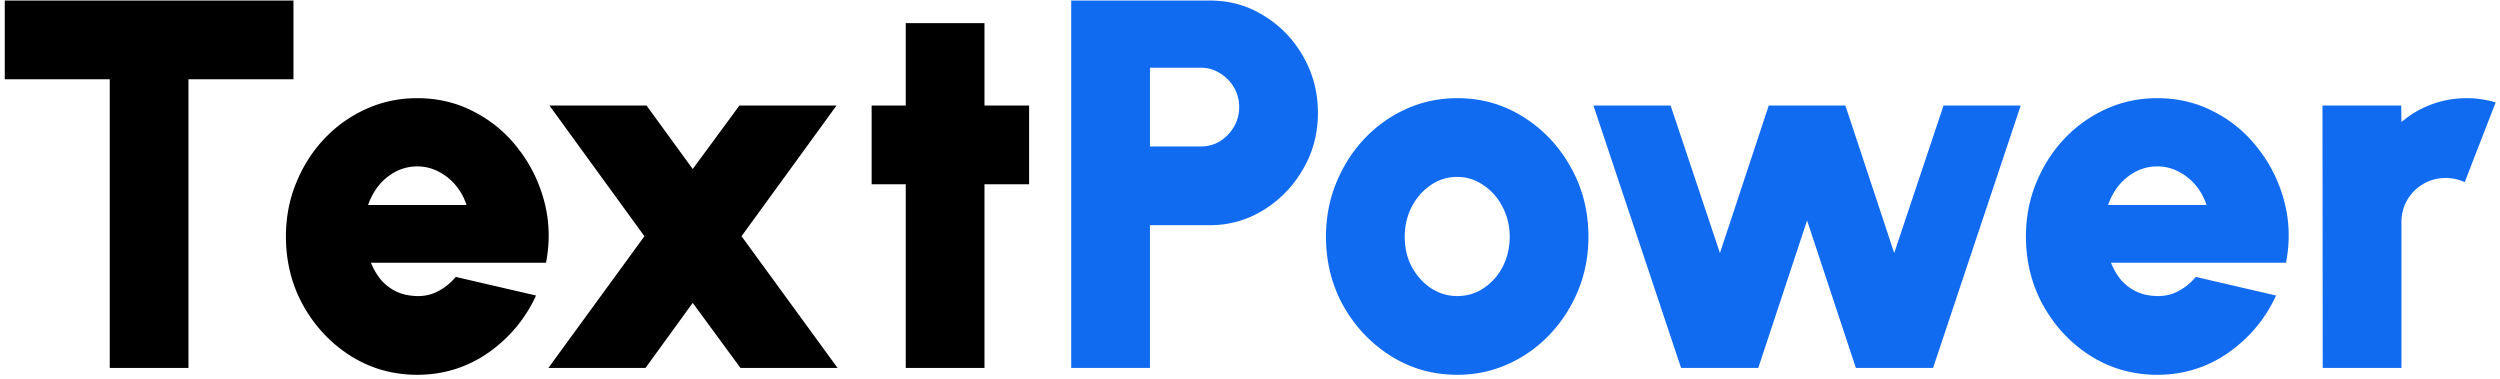 <svg xmlns="http://www.w3.org/2000/svg" width="462" height="70" fill="none" viewBox="0 0 462 70">
        <path fill="#000" d="M54.23.1v14.55h-19.4V68H20.28V14.65H.88V.1h53.35Zm22.86 69.161c-4.463 0-8.537-1.148-12.223-3.444-3.653-2.295-6.58-5.383-8.778-9.263-2.166-3.88-3.25-8.164-3.25-12.852 0-3.525.63-6.823 1.892-9.895 1.26-3.104 2.99-5.82 5.19-8.148a24.342 24.342 0 0 1 7.76-5.528c2.942-1.326 6.078-1.989 9.408-1.989 3.88 0 7.42.857 10.622 2.57a23.921 23.921 0 0 1 8.148 6.887c2.23 2.878 3.815 6.128 4.753 9.749.938 3.621 1.035 7.356.291 11.203h-32.35a12.342 12.342 0 0 0 1.795 3.105 8.908 8.908 0 0 0 2.813 2.182c1.132.55 2.441.84 3.928.873 1.423.032 2.733-.275 3.929-.922a10.376 10.376 0 0 0 3.2-2.619l14.842 3.444c-1.972 4.3-4.915 7.825-8.827 10.573-3.912 2.716-8.294 4.074-13.144 4.074Zm-9.07-31.38h18.187a10.802 10.802 0 0 0-2.037-3.685 10.065 10.065 0 0 0-3.2-2.522 8.37 8.37 0 0 0-3.88-.922 8.565 8.565 0 0 0-3.88.922 10.249 10.249 0 0 0-3.153 2.522c-.873 1.067-1.552 2.295-2.037 3.686ZM101.339 68l17.751-24.347L101.533 19.5h17.945l8.536 11.737 8.633-11.737h17.945l-17.557 24.153L154.786 68h-17.945l-8.827-12.028L119.284 68h-17.945Zm88.839-33.95h-8.245V68h-14.55V34.05h-6.305V19.5h6.305V4.271h14.55V19.5h8.245v14.55Z"/>
        <path fill="#116BF1" d="M197.961 68V.1h25.608c3.718 0 7.081.954 10.088 2.861 3.039 1.876 5.448 4.398 7.226 7.566 1.778 3.137 2.668 6.58 2.668 10.331 0 3.815-.922 7.291-2.765 10.427-1.811 3.137-4.236 5.643-7.275 7.518-3.039 1.875-6.353 2.813-9.942 2.813h-11.058V68h-14.55Zm14.55-40.934h9.409c1.293 0 2.473-.323 3.54-.97a7.813 7.813 0 0 0 2.571-2.668c.646-1.099.97-2.311.97-3.637s-.324-2.538-.97-3.637a7.395 7.395 0 0 0-2.571-2.62 6.46 6.46 0 0 0-3.54-1.018h-9.409v14.55Zm56.782 42.195c-4.462 0-8.536-1.148-12.222-3.444-3.653-2.295-6.579-5.367-8.778-9.214-2.166-3.88-3.25-8.165-3.25-12.853 0-3.557.631-6.87 1.892-9.943 1.261-3.104 2.991-5.82 5.189-8.148a24.345 24.345 0 0 1 7.76-5.528c2.943-1.326 6.079-1.989 9.409-1.989 4.462 0 8.52 1.148 12.174 3.444 3.686 2.295 6.612 5.383 8.778 9.263 2.199 3.88 3.298 8.18 3.298 12.901 0 3.524-.63 6.822-1.891 9.894-1.261 3.072-3.007 5.788-5.238 8.148a24.142 24.142 0 0 1-7.712 5.48c-2.91 1.326-6.046 1.989-9.409 1.989Zm0-14.55c1.843 0 3.492-.501 4.947-1.503 1.488-1.003 2.652-2.328 3.492-3.977.841-1.682 1.261-3.509 1.261-5.481 0-2.037-.452-3.896-1.358-5.578-.873-1.68-2.053-3.006-3.54-3.976-1.455-1.003-3.056-1.504-4.802-1.504a8.47 8.47 0 0 0-4.947 1.552c-1.455 1.002-2.619 2.344-3.492 4.026-.84 1.68-1.261 3.508-1.261 5.48 0 2.07.437 3.928 1.31 5.578.905 1.648 2.085 2.958 3.54 3.928 1.488.97 3.104 1.455 4.85 1.455ZM324.926 68h-14.259l-16.199-48.5h14.259l9.118 27.257 9.021-27.257h14.162l9.021 27.257 9.118-27.257h14.259L357.227 68h-14.259l-9.021-27.257L324.926 68Zm73.718 1.261c-4.462 0-8.536-1.148-12.222-3.444-3.653-2.295-6.579-5.383-8.778-9.263-2.166-3.88-3.25-8.164-3.25-12.852 0-3.525.631-6.823 1.892-9.895 1.261-3.104 2.991-5.82 5.189-8.148a24.345 24.345 0 0 1 7.76-5.528c2.943-1.326 6.079-1.989 9.409-1.989 3.88 0 7.421.857 10.622 2.57a23.927 23.927 0 0 1 8.148 6.887c2.231 2.878 3.815 6.128 4.753 9.749.938 3.621 1.035 7.356.291 11.203h-32.35a12.344 12.344 0 0 0 1.795 3.105 8.911 8.911 0 0 0 2.813 2.182c1.132.55 2.441.84 3.928.873 1.423.032 2.733-.275 3.929-.922a10.369 10.369 0 0 0 3.201-2.619l14.841 3.444c-1.972 4.3-4.915 7.825-8.827 10.573-3.912 2.716-8.294 4.074-13.144 4.074Zm-9.069-31.38h18.187a10.78 10.78 0 0 0-2.037-3.685 10.058 10.058 0 0 0-3.201-2.522 8.368 8.368 0 0 0-3.88-.922 8.566 8.566 0 0 0-3.88.922 10.247 10.247 0 0 0-3.152 2.522c-.873 1.067-1.552 2.295-2.037 3.686ZM429.24 68l-.048-48.5h14.55l.048 3.055a18.212 18.212 0 0 1 5.529-3.249c2.07-.776 4.252-1.164 6.548-1.164 1.746 0 3.524.259 5.335.776l-5.723 14.744a8.317 8.317 0 0 0-3.492-.776c-1.52 0-2.91.372-4.171 1.115-1.229.712-2.215 1.698-2.959 2.959-.711 1.229-1.067 2.603-1.067 4.123V68h-14.55Z"/>
</svg>
